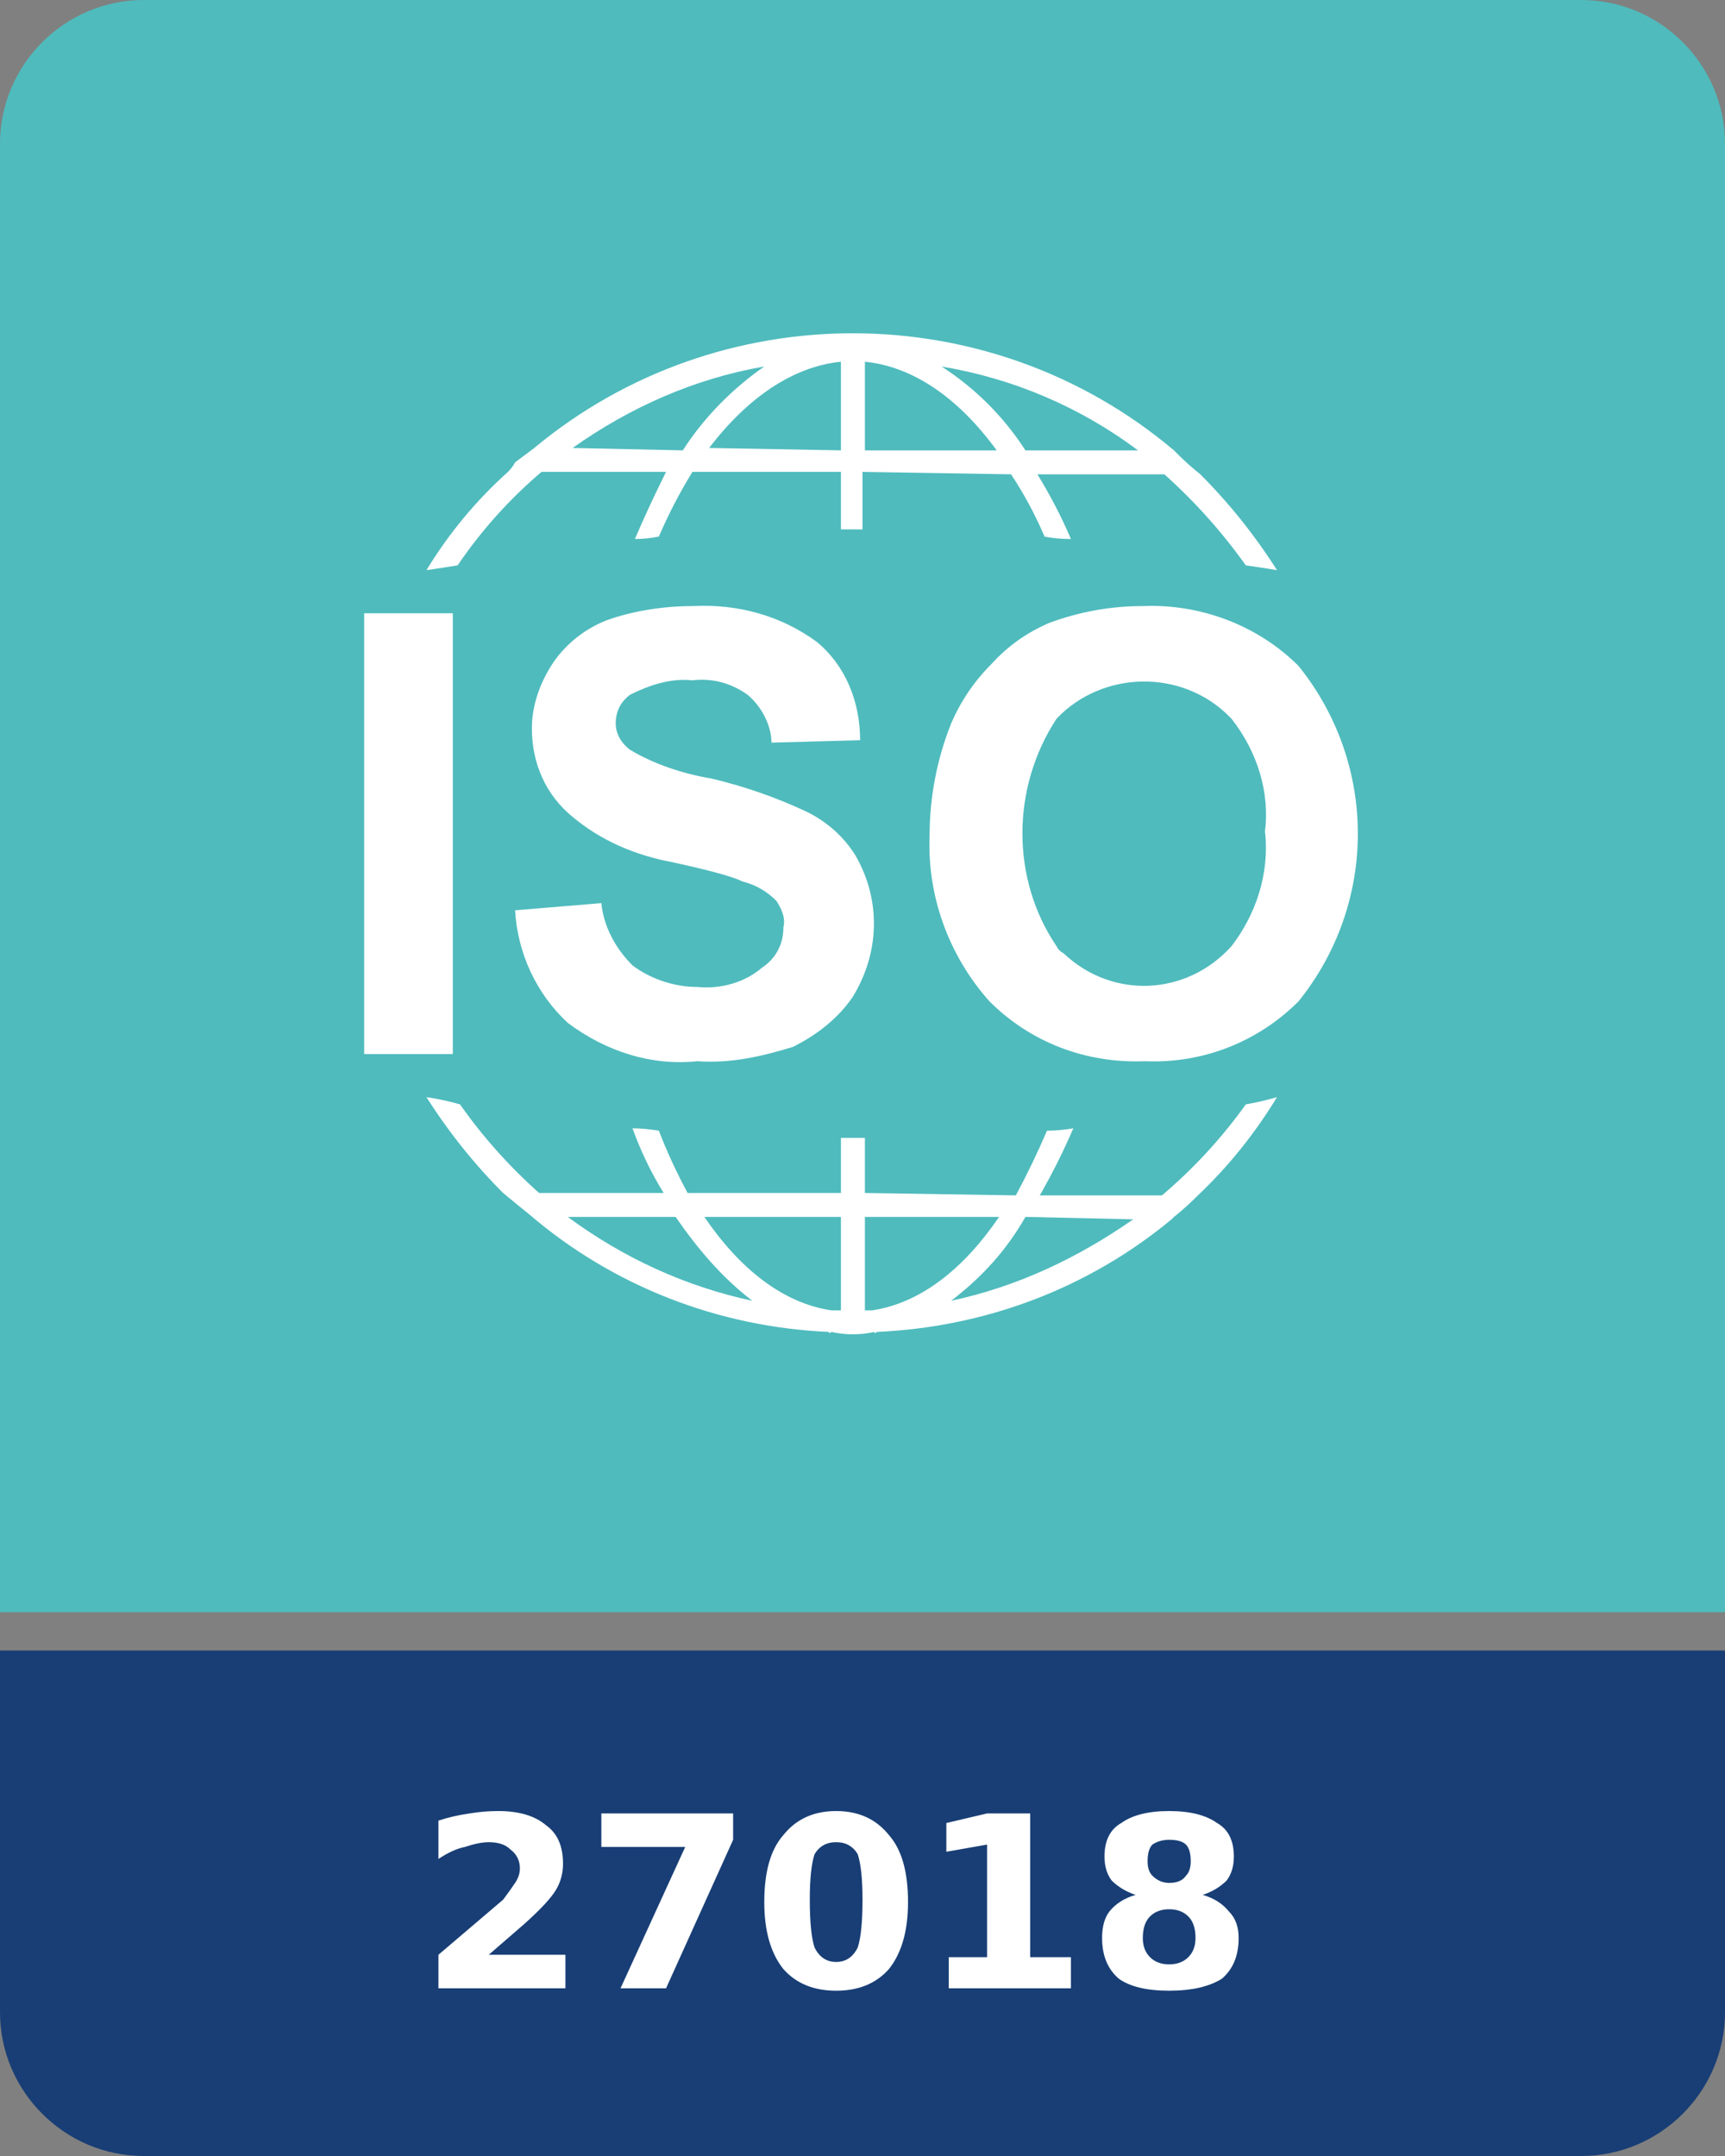 <?xml version="1.0" encoding="UTF-8"?> <svg xmlns="http://www.w3.org/2000/svg" version="1.2" viewBox="0 0 72 90" width="72" height="90"><rect x="0" y="0" width="72" height="90" fill="#808080" stroke="none"/><title>ISO 27017</title><style> .s0 { fill: #4fbbbd } .s1 { fill: #183e75 } .s2 { fill: #ffffff } </style><g id="Group_3018"><path id="Rectangle_2261" class="s0" d="m6 0h60c3.3 0 6 2.7 6 6v61.3h-72v-61.3c0-3.3 2.7-6 6-6z"></path><path id="Rectangle_2260" class="s1" d="m0 68.9h72v15.1c0 3.3-2.7 6-6 6h-60c-3.3 0-6-2.7-6-6z"></path><path id="27017" class="s2" aria-label="27018" d="m21.9 80.3l-1.5 1.3h3.2v1.4h-5.3v-1.4l2.7-2.3q0.3-0.4 0.5-0.7 0.2-0.3 0.2-0.6 0-0.5-0.4-0.8-0.3-0.3-0.9-0.3-0.4 0-1 0.2-0.5 0.1-1.1 0.5v-1.6q0.6-0.2 1.3-0.3 0.6-0.1 1.2-0.1 1.3 0 2 0.6 0.7 0.5 0.7 1.6 0 0.6-0.3 1.1-0.3 0.5-1.3 1.4zm3.2-3.2v-1.4h5.5v1.1l-2.8 6.2h-1.9l2.7-5.9zm10.9 2.2q0-1.3-0.2-1.9-0.3-0.5-0.9-0.5-0.6 0-0.9 0.5-0.2 0.6-0.2 1.9 0 1.4 0.2 2 0.3 0.6 0.9 0.6 0.6 0 0.9-0.6 0.2-0.6 0.2-2zm1.9 0.1q0 1.8-0.8 2.8-0.8 0.9-2.2 0.9-1.4 0-2.2-0.9-0.8-1-0.8-2.8 0-1.9 0.8-2.8 0.8-1 2.2-1 1.4 0 2.2 1 0.8 0.9 0.8 2.8zm1.7 3.6v-1.3h1.6v-4.7l-1.7 0.3v-1.2l1.7-0.4h1.8v6h1.7v1.3zm9.2-3.3q-0.5 0-0.8 0.3-0.3 0.3-0.3 0.9 0 0.5 0.3 0.8 0.3 0.3 0.8 0.3 0.5 0 0.8-0.3 0.3-0.3 0.3-0.8 0-0.6-0.3-0.9-0.3-0.3-0.8-0.3zm-1.4-0.6q-0.6-0.2-1-0.6-0.3-0.4-0.3-1 0-1 0.7-1.4 0.7-0.5 2-0.5 1.3 0 2 0.5 0.7 0.4 0.7 1.4 0 0.6-0.3 1-0.4 0.4-1 0.6 0.7 0.2 1.1 0.7 0.4 0.4 0.4 1.1 0 1.1-0.7 1.7-0.8 0.5-2.2 0.5-1.4 0-2.1-0.5-0.7-0.6-0.7-1.7 0-0.7 0.3-1.1 0.4-0.5 1.1-0.7zm0.5-1.4q0 0.4 0.2 0.6 0.3 0.3 0.7 0.3 0.5 0 0.7-0.3 0.2-0.2 0.2-0.6 0-0.5-0.2-0.7-0.2-0.2-0.7-0.2-0.4 0-0.7 0.2-0.2 0.2-0.2 0.7z"></path><g id="Group_2442"><path id="Path_50646" class="s2" d="m48.5 49.9h-5.1q0.8-1.4 1.4-2.8-0.6 0.1-1.1 0.1-0.6 1.4-1.3 2.7l-6.3-0.1v-2.3q-0.3 0-0.5 0-0.3 0-0.5 0v2.3h-6.4q-0.7-1.3-1.2-2.6-0.6-0.1-1.1-0.1 0.5 1.4 1.3 2.7h-5.2q-1.9-1.7-3.3-3.7-0.7-0.2-1.4-0.3 1.4 2.2 3.2 4 0.6 0.5 1.1 0.9c3.5 3 7.9 4.7 12.5 4.9q0 0.1 0.1 0 0 0.1 0 0 0.9 0.2 1.8 0 0 0.1 0 0 0 0.1 0.1 0c4.5-0.2 8.8-1.8 12.3-4.7l0.1-0.1q0.5-0.4 1-0.9 1.9-1.8 3.3-4.1-0.7 0.2-1.3 0.3-1.5 2.1-3.5 3.8zm-12.4 0.9h5.6c-1.5 2.2-3.3 3.6-5.3 3.9q0 0 0 0 0 0 0 0-0.2 0-0.3 0c0 0 0-3.9 0-3.9zm-1 0v3.9q-0.2 0-0.3 0 0 0-0.1 0c-2-0.3-3.8-1.7-5.3-3.9 0 0 5.7 0 5.7 0zm-3.7 3.5c-2.8-0.6-5.4-1.8-7.7-3.5h4.5c0.9 1.3 1.9 2.5 3.2 3.5zm11.4-3.5h0.1l4.4 0.1c-2.3 1.6-4.8 2.8-7.6 3.4 1.3-1 2.3-2.1 3.1-3.5z"></path><path id="Path_50647" class="s2" d="m22.6 19.7h5.2q-0.7 1.4-1.3 2.8 0.5 0 1-0.1 0.6-1.4 1.4-2.7h6.2v2.4q0.2 0 0.5 0 0.2 0 0.4 0v-2.4l6.2 0.1q0.8 1.2 1.4 2.6 0.5 0.1 1.1 0.1-0.6-1.4-1.4-2.7h5.3q1.9 1.7 3.4 3.8 0.7 0.1 1.3 0.2-1.4-2.2-3.2-4-0.5-0.4-0.9-0.8l-0.2-0.2c-7.7-6.5-19-6.5-26.7-0.1q-0.4 0.3-0.8 0.6-0.1 0.2-0.3 0.4-2 1.8-3.4 4.1 0.7-0.1 1.3-0.2 1.5-2.2 3.5-3.9zm12.5-0.9l-5.5-0.1c1.6-2.1 3.5-3.4 5.5-3.6 0 0 0 3.7 0 3.7zm1 0v-3.7c2 0.2 3.9 1.5 5.5 3.7zm11.4 0h-4.7c-0.9-1.4-2.1-2.6-3.5-3.5 3 0.5 5.8 1.7 8.2 3.5zm-15.6-3.5c-1.3 0.9-2.5 2.1-3.4 3.5l-4.6-0.1c2.4-1.7 5.1-2.9 8-3.4z"></path><path id="Rectangle_2394" fill-rule="evenodd" class="s2" d="m15.2 25.6h3.7v18.4h-3.7z"></path><path id="Path_50648" class="s2" d="m31.8 40.4c-0.7 0.6-1.7 0.9-2.7 0.8-0.9 0-1.9-0.3-2.7-0.9-0.7-0.7-1.2-1.6-1.3-2.6l-3.6 0.3c0.1 1.8 0.9 3.5 2.2 4.7 1.6 1.2 3.5 1.8 5.4 1.6 1.4 0.1 2.7-0.2 4-0.6 1-0.5 1.9-1.2 2.5-2.1 1.1-1.8 1.2-4 0.1-5.9-0.5-0.8-1.2-1.4-2-1.8q-1.9-0.9-4-1.4c-1.2-0.2-2.4-0.6-3.4-1.2-0.4-0.3-0.6-0.7-0.6-1.1 0-0.5 0.2-0.9 0.6-1.2 0.8-0.4 1.7-0.7 2.6-0.6 0.8-0.1 1.6 0.1 2.3 0.6 0.6 0.5 1 1.3 1 2l3.7-0.1c0-1.6-0.6-3.1-1.8-4.1-1.5-1.1-3.3-1.6-5.2-1.5-1.2 0-2.5 0.2-3.6 0.6-1 0.4-1.8 1.1-2.3 1.9-0.5 0.8-0.8 1.7-0.8 2.6 0 1.5 0.6 2.8 1.7 3.7 1.2 1 2.6 1.6 4.2 1.9q2.3 0.5 2.9 0.8 0.8 0.2 1.4 0.8c0.2 0.3 0.4 0.7 0.3 1.1 0 0.7-0.3 1.3-0.9 1.7z"></path><path id="Path_50649" class="s2" d="m54.2 27.8c-1.7-1.7-4.1-2.6-6.5-2.5q-2 0-3.9 0.7-1.4 0.6-2.4 1.7-1.1 1.1-1.7 2.5c-0.6 1.5-0.9 3.1-0.9 4.7-0.1 2.5 0.8 5 2.5 6.9 1.7 1.7 4 2.6 6.5 2.5 2.4 0.1 4.7-0.8 6.4-2.5 3.3-4.1 3.3-9.9 0-14zm-2.8 11.7c-1.9 2.1-5 2.2-7 0.3q-0.2-0.1-0.3-0.3c-1.9-2.8-1.9-6.6 0-9.5 1.9-2 5.2-2.1 7.2-0.1q0.1 0.1 0.1 0.1c1.1 1.4 1.6 3.1 1.4 4.7 0.2 1.8-0.4 3.5-1.4 4.8z"></path></g></g></svg> 